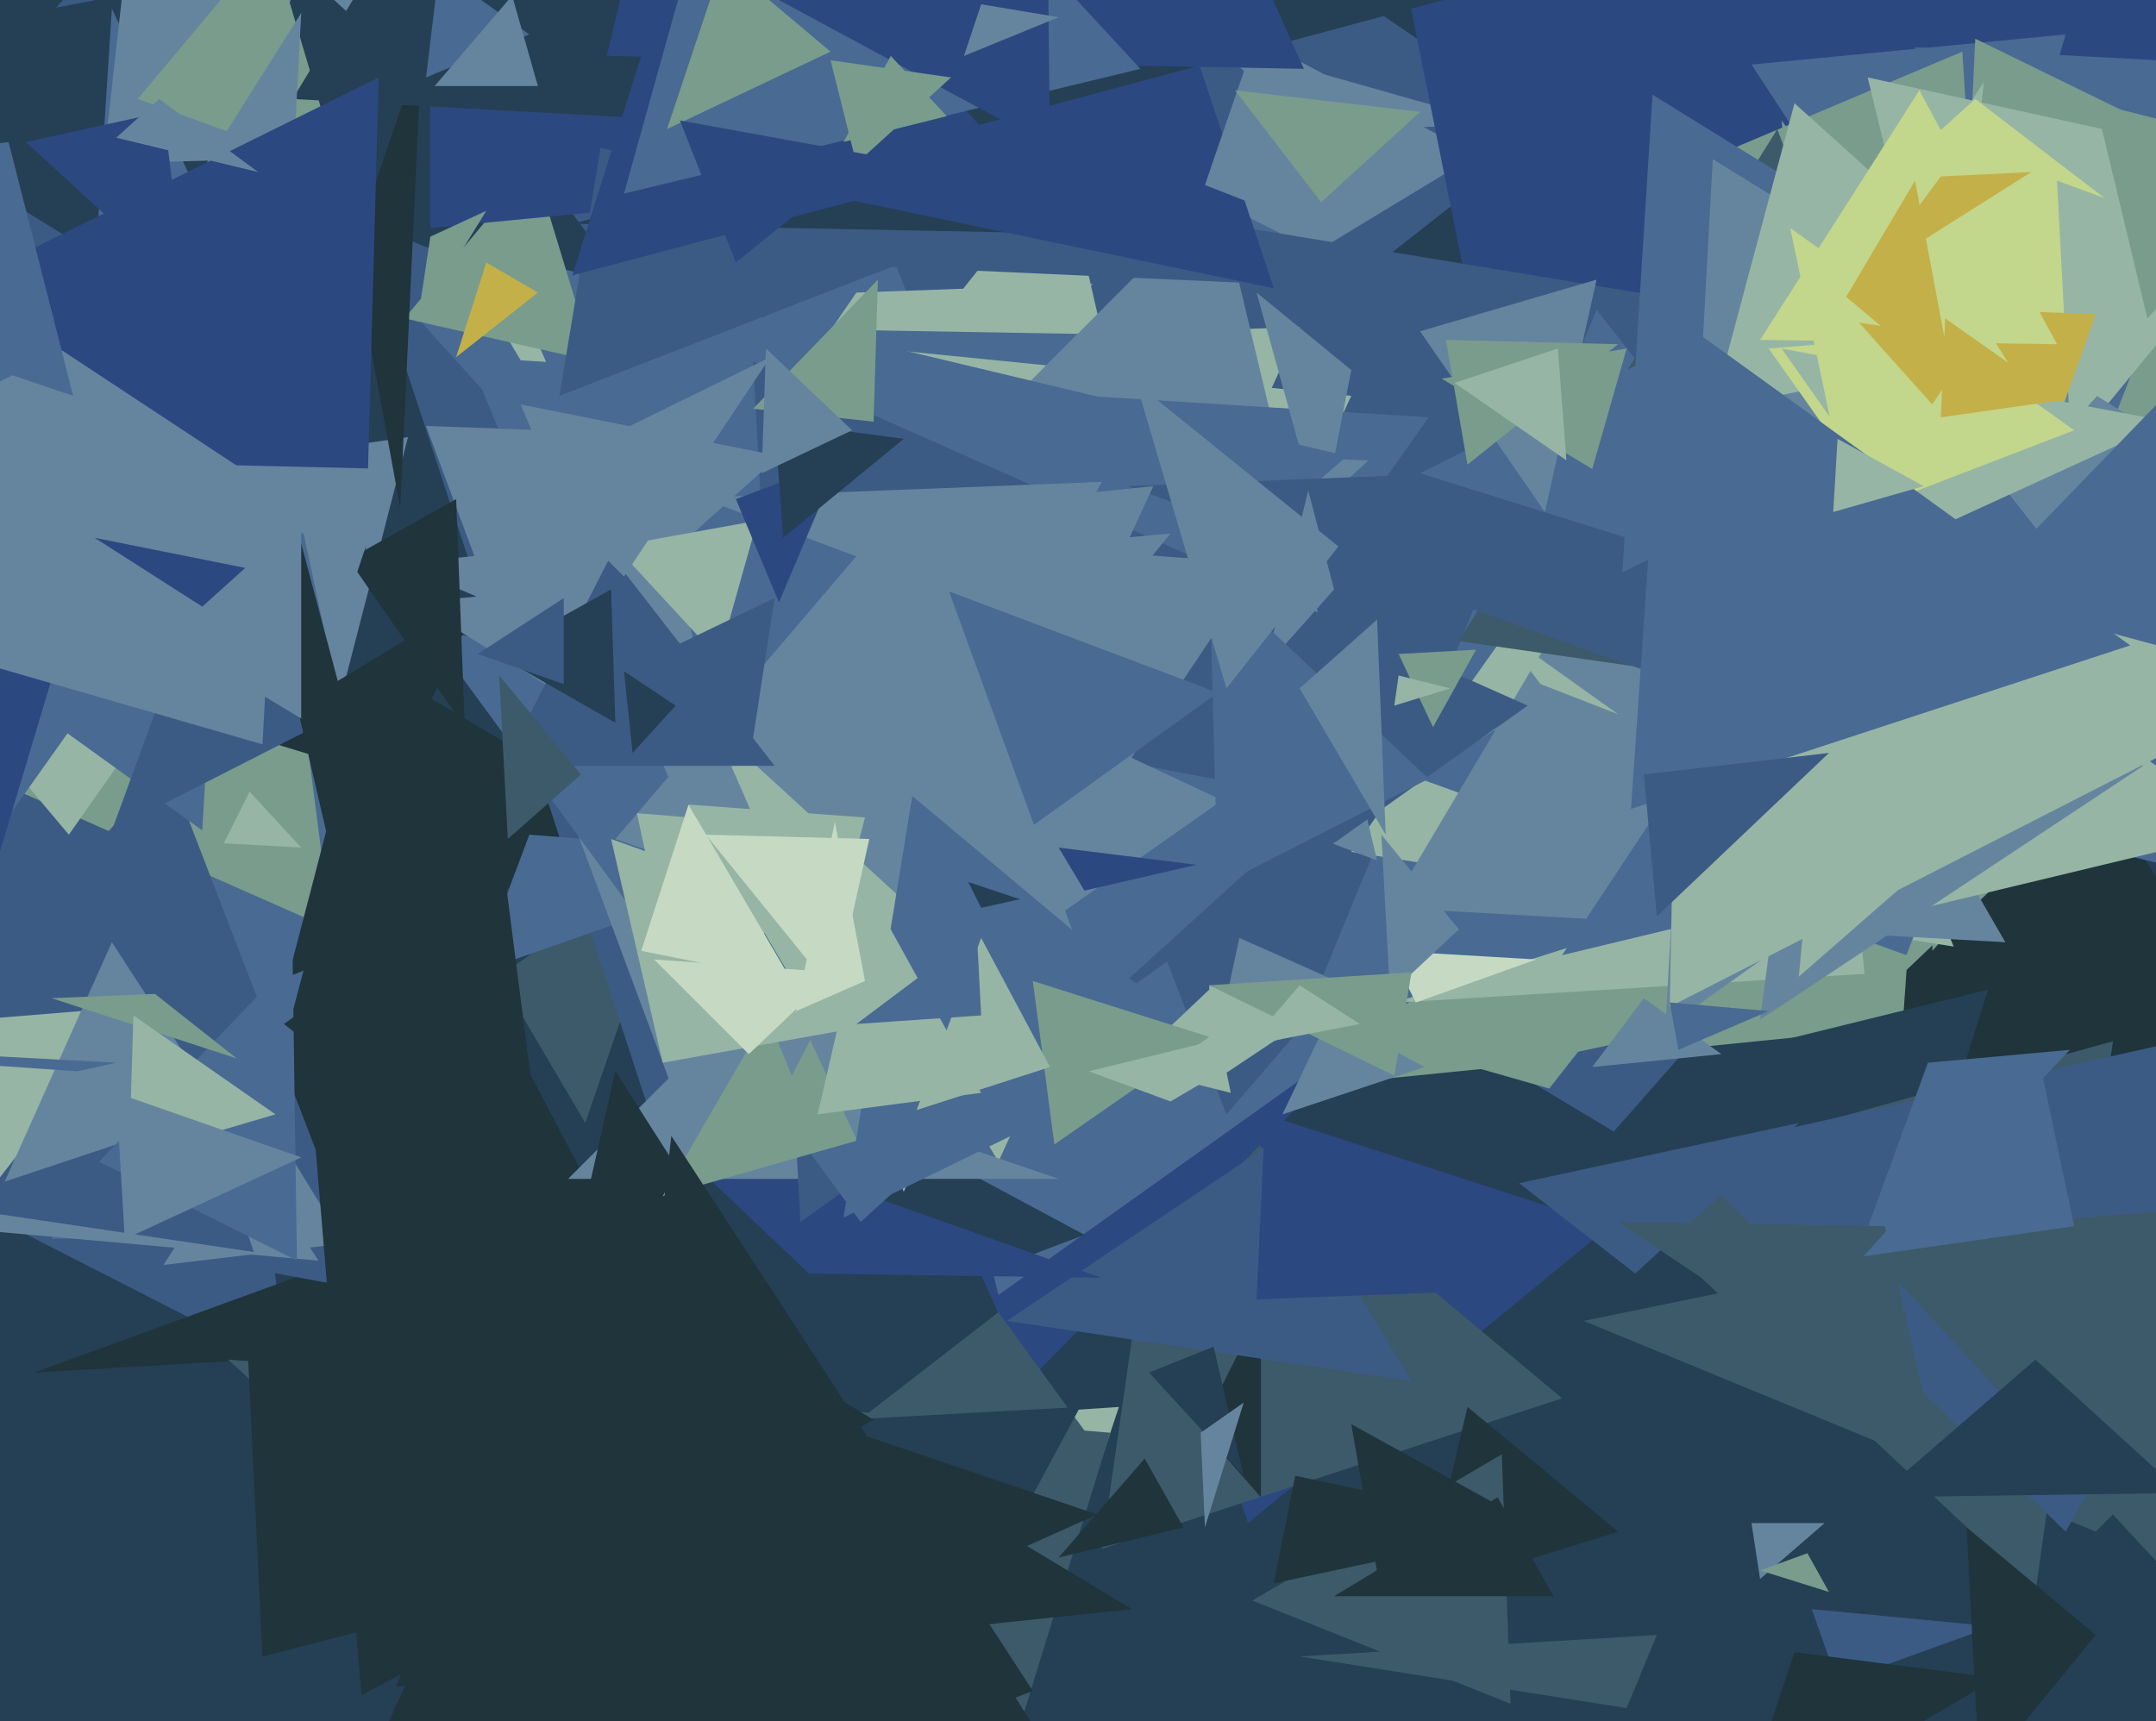<svg xmlns="http://www.w3.org/2000/svg" width="501px" height="400px">
  <rect width="501" height="400" fill="rgb(37,63,84)"/>
  <polygon points="49,279 -57,86 96,97" fill="rgb(101,133,159)"/>
  <polygon points="67,318 -166,199 21,-7" fill="rgb(59,91,133)"/>
  <polygon points="468,236 309,252 434,-162" fill="rgb(121,156,141)"/>
  <polygon points="105,285 12,288 59,70" fill="rgb(73,106,146)"/>
  <polygon points="69,88 -51,14 38,-3" fill="rgb(37,63,84)"/>
  <polygon points="375,263 350,248 397,238" fill="rgb(59,91,133)"/>
  <polygon points="290,354 254,246 374,285" fill="rgb(44,72,128)"/>
  <polygon points="66,88 22,64 26,2" fill="rgb(73,106,146)"/>
  <polygon points="360,30 281,92 300,-11" fill="rgb(59,91,133)"/>
  <polygon points="239,99 245,-16 343,36" fill="rgb(101,133,159)"/>
  <polygon points="363,325 256,360 272,249" fill="rgb(61,90,106)"/>
  <polygon points="239,321 122,58 441,115" fill="rgb(44,72,128)"/>
  <polygon points="24,38 35,-60 349,29" fill="rgb(101,133,159)"/>
  <polygon points="293,348 279,332 293,304" fill="rgb(31,52,59)"/>
  <polygon points="360,162 306,-107 610,-97" fill="rgb(44,72,128)"/>
  <polygon points="427,391 421,374 463,378" fill="rgb(59,91,133)"/>
  <polygon points="376,356 331,370 341,327" fill="rgb(31,52,59)"/>
  <polygon points="223,439 67,340 260,327" fill="rgb(150,181,165)"/>
  <polygon points="232,301 156,-17 462,137" fill="rgb(73,106,146)"/>
  <polygon points="285,259 199,38 441,78" fill="rgb(59,91,133)"/>
  <polygon points="504,146 445,11 520,15" fill="rgb(73,106,146)"/>
  <polygon points="77,216 -77,148 62,100" fill="rgb(121,156,141)"/>
  <polygon points="577,318 436,325 450,127" fill="rgb(31,52,59)"/>
  <polygon points="298,259 309,236 331,248" fill="rgb(101,133,159)"/>
  <polygon points="456,90 407,15 480,8" fill="rgb(73,106,146)"/>
  <polygon points="152,193 67,227 86,154" fill="rgb(31,52,59)"/>
  <polygon points="449,221 459,9 586,71" fill="rgb(121,156,141)"/>
  <polygon points="378,397 302,385 385,380" fill="rgb(61,90,106)"/>
  <polygon points="160,125 199,68 254,66" fill="rgb(150,181,165)"/>
  <polygon points="439,226 325,233 461,19" fill="rgb(150,181,165)"/>
  <polygon points="328,321 234,307 295,266" fill="rgb(59,91,133)"/>
  <polygon points="264,112 204,92 247,38" fill="rgb(150,181,165)"/>
  <polygon points="351,396 291,372 349,338" fill="rgb(61,90,106)"/>
  <polygon points="202,306 211,265 252,287" fill="rgb(37,63,84)"/>
  <polygon points="16,194 -69,93 87,93" fill="rgb(150,181,165)"/>
  <polygon points="176,90 29,111 70,-7" fill="rgb(37,63,84)"/>
  <polygon points="434,234 414,28 511,161" fill="rgb(121,156,141)"/>
  <polygon points="136,261 116,227 158,197" fill="rgb(61,90,106)"/>
  <polygon points="210,277 137,82 302,76" fill="rgb(150,181,165)"/>
  <polygon points="147,295 55,284 84,175" fill="rgb(31,52,59)"/>
  <polygon points="157,277 83,51 283,131" fill="rgb(59,91,133)"/>
  <polygon points="234,225 98,75 274,78" fill="rgb(73,106,146)"/>
  <polygon points="163,310 8,319 159,264" fill="rgb(31,52,59)"/>
  <polygon points="487,356 368,307 578,264" fill="rgb(61,90,106)"/>
  <polygon points="463,189 302,240 371,72" fill="rgb(73,106,146)"/>
  <polygon points="232,270 114,72 314,92" fill="rgb(150,181,165)"/>
  <polygon points="454,220 314,198 396,82" fill="rgb(150,181,165)"/>
  <polygon points="443,222 330,181 503,67" fill="rgb(73,106,146)"/>
  <polygon points="324,234 282,246 288,218" fill="rgb(101,133,159)"/>
  <polygon points="320,200 181,147 283,45" fill="rgb(101,133,159)"/>
  <polygon points="188,199 111,226 123,194" fill="rgb(73,106,146)"/>
  <polygon points="403,426 417,384 464,390" fill="rgb(31,52,59)"/>
  <polygon points="329,233 323,221 357,223" fill="rgb(198,218,195)"/>
  <polygon points="194,292 109,83 332,97" fill="rgb(73,106,146)"/>
  <polygon points="86,300 -49,275 39,178" fill="rgb(59,91,133)"/>
  <polygon points="157,255 99,99 318,107" fill="rgb(101,133,159)"/>
  <polygon points="79,40 32,23 63,-14" fill="rgb(121,156,141)"/>
  <polygon points="-156,473 -104,245 31,234" fill="rgb(150,181,165)"/>
  <polygon points="256,297 188,296 149,259" fill="rgb(44,72,128)"/>
  <polygon points="307,122 292,68 314,86" fill="rgb(101,133,159)"/>
  <polygon points="246,274 132,274 161,245" fill="rgb(101,133,159)"/>
  <polygon points="74,293 -4,286 26,219" fill="rgb(101,133,159)"/>
  <polygon points="323,231 321,194 339,216" fill="rgb(101,133,159)"/>
  <polygon points="185,218 116,59 313,106" fill="rgb(73,106,146)"/>
  <polygon points="465,151 392,39 456,12" fill="rgb(121,156,141)"/>
  <polygon points="295,66 140,59 110,19" fill="rgb(59,91,133)"/>
  <polygon points="400,245 370,248 382,232" fill="rgb(101,133,159)"/>
  <polygon points="345,300 292,302 294,259" fill="rgb(44,72,128)"/>
  <polygon points="47,193 -46,126 55,56" fill="rgb(73,106,146)"/>
  <polygon points="217,466 53,316 258,333" fill="rgb(61,90,106)"/>
  <polygon points="466,219 323,211 393,93" fill="rgb(101,133,159)"/>
  <polygon points="376,166 358,159 348,146" fill="rgb(150,181,165)"/>
  <polygon points="138,84 94,74 124,38" fill="rgb(121,156,141)"/>
  <polygon points="432,325 393,247 462,230" fill="rgb(37,63,84)"/>
  <polygon points="186,284 175,84 355,164" fill="rgb(59,91,133)"/>
  <polygon points="473,370 372,275 491,242" fill="rgb(61,90,106)"/>
  <polygon points="84,179 -8,151 59,85" fill="rgb(31,52,59)"/>
  <polygon points="464,167 339,149 413,30" fill="rgb(61,90,106)"/>
  <polygon points="296,368 301,343 357,355" fill="rgb(31,52,59)"/>
  <polygon points="481,191 262,113 462,105" fill="rgb(59,91,133)"/>
  <polygon points="481,82 377,133 384,22" fill="rgb(73,106,146)"/>
  <polygon points="200,284 99,146 308,186" fill="rgb(73,106,146)"/>
  <polygon points="80,289 38,294 61,258" fill="rgb(101,133,159)"/>
  <polygon points="461,129 434,18 534,40" fill="rgb(150,181,165)"/>
  <polygon points="75,168 26,193 41,152" fill="rgb(59,91,133)"/>
  <polygon points="426,140 330,110 436,57" fill="rgb(73,106,146)"/>
  <polygon points="359,119 330,77 371,65" fill="rgb(101,133,159)"/>
  <polygon points="519,69 387,88 459,23" fill="rgb(194,214,140)"/>
  <polygon points="289,343 282,313 267,319" fill="rgb(37,63,84)"/>
  <polygon points="480,356 390,268 551,232" fill="rgb(59,91,133)"/>
  <polygon points="544,127 387,239 398,37" fill="rgb(101,133,159)"/>
  <polygon points="106,83 113,61 125,68" fill="rgb(195,176,73)"/>
  <polygon points="79,207 69,164 112,138" fill="rgb(31,52,59)"/>
  <polygon points="214,42 100,53 100,-70" fill="rgb(44,72,128)"/>
  <polygon points="300,26 130,92 161,-95" fill="rgb(59,91,133)"/>
  <polygon points="294,155 304,114 310,137" fill="rgb(101,133,159)"/>
  <polygon points="163,271 156,126 284,186" fill="rgb(101,133,159)"/>
  <polygon points="332,181 283,206 281,133" fill="rgb(73,106,146)"/>
  <polygon points="59,291 -15,280 48,259" fill="rgb(59,91,133)"/>
  <polygon points="204,207 96,140 272,124" fill="rgb(101,133,159)"/>
  <polygon points="242,404 99,443 143,249" fill="rgb(31,52,59)"/>
  <polygon points="481,99 478,42 519,57" fill="rgb(150,181,165)"/>
  <polygon points="341,108 336,79 376,80" fill="rgb(121,156,141)"/>
  <polygon points="478,79 398,95 417,24" fill="rgb(150,181,165)"/>
  <polygon points="93,118 82,58 98,11" fill="rgb(31,52,59)"/>
  <polygon points="232,191 93,131 268,113" fill="rgb(101,133,159)"/>
  <polygon points="234,54 133,52 257,20" fill="rgb(37,63,84)"/>
  <polygon points="231,256 154,278 205,190" fill="rgb(121,156,141)"/>
  <polygon points="487,380 460,413 457,355" fill="rgb(31,52,59)"/>
  <polygon points="184,250 129,117 256,112" fill="rgb(101,133,159)"/>
  <polygon points="97,75 100,55 113,49" fill="rgb(121,156,141)"/>
  <polygon points="521,184 363,222 449,92" fill="rgb(73,106,146)"/>
  <polygon points="440,122 411,81 484,75" fill="rgb(194,214,140)"/>
  <polygon points="380,296 353,275 418,261" fill="rgb(59,91,133)"/>
  <polygon points="296,67 128,32 240,-101" fill="rgb(44,72,128)"/>
  <polygon points="201,269 131,119 293,131" fill="rgb(101,133,159)"/>
  <polygon points="477,101 459,72 487,73" fill="rgb(195,176,73)"/>
  <polygon points="-28,232 -24,76 60,108" fill="rgb(73,106,146)"/>
  <polygon points="303,52 280,43 292,8" fill="rgb(101,133,159)"/>
  <polygon points="503,365 431,287 510,281" fill="rgb(61,90,106)"/>
  <polygon points="178,29 68,23 130,-79" fill="rgb(37,63,84)"/>
  <polygon points="154,247 142,195 243,231" fill="rgb(150,181,165)"/>
  <polygon points="504,98 445,125 414,81" fill="rgb(150,181,165)"/>
  <polygon points="180,235 153,112 283,161" fill="rgb(73,106,146)"/>
  <polygon points="-9,228 -68,61 29,101" fill="rgb(44,72,128)"/>
  <polygon points="256,235 143,195 212,114" fill="rgb(101,133,159)"/>
  <polygon points="141,142 121,94 181,106" fill="rgb(101,133,159)"/>
  <polygon points="226,224 193,231 166,169" fill="rgb(150,181,165)"/>
  <polygon points="108,169 81,130 106,116" fill="rgb(31,52,59)"/>
  <polygon points="246,362 266,339 275,355" fill="rgb(31,52,59)"/>
  <polygon points="167,153 143,127 176,121" fill="rgb(150,181,165)"/>
  <polygon points="61,173 -22,149 70,3" fill="rgb(101,133,159)"/>
  <polygon points="280,242 196,283 212,185" fill="rgb(73,106,146)"/>
  <polygon points="580,220 418,180 535,59" fill="rgb(73,106,146)"/>
  <polygon points="361,371 310,371 348,348" fill="rgb(31,52,59)"/>
  <polygon points="522,193 393,224 455,145" fill="rgb(150,181,165)"/>
  <polygon points="499,74 487,24 534,36" fill="rgb(121,156,141)"/>
  <polygon points="70,167 -33,105 70,54" fill="rgb(101,133,159)"/>
  <polygon points="47,141 22,125 57,132" fill="rgb(44,72,128)"/>
  <polygon points="354,-5 168,45 333,-148" fill="rgb(37,63,84)"/>
  <polygon points="203,98 175,95 204,65" fill="rgb(121,156,141)"/>
  <polygon points="123,8 99,18 102,-7" fill="rgb(73,106,146)"/>
  <polygon points="481,244 429,299 448,247" fill="rgb(73,106,146)"/>
  <polygon points="180,178 117,178 142,129" fill="rgb(59,91,133)"/>
  <polygon points="228,211 225,205 237,209" fill="rgb(37,63,84)"/>
  <polygon points="409,367 407,354 424,354" fill="rgb(101,133,159)"/>
  <polygon points="478,80 409,79 446,21" fill="rgb(194,214,140)"/>
  <polygon points="256,338 201,329 232,305" fill="rgb(61,90,106)"/>
  <polygon points="159,240 148,189 197,193" fill="rgb(150,181,165)"/>
  <polygon points="286,254 262,248 281,230" fill="rgb(150,181,165)"/>
  <polygon points="322,194 302,160 320,144" fill="rgb(101,133,159)"/>
  <polygon points="302,238 281,252 281,229" fill="rgb(150,181,165)"/>
  <polygon points="324,250 281,229 328,226" fill="rgb(121,156,141)"/>
  <polygon points="430,120 416,53 482,100" fill="rgb(194,214,140)"/>
  <polygon points="449,333 376,284 438,285" fill="rgb(61,90,106)"/>
  <polygon points="235,37 133,64 165,-38" fill="rgb(44,72,128)"/>
  <polygon points="409,237 424,123 498,178" fill="rgb(101,133,159)"/>
  <polygon points="189,236 160,187 201,190" fill="rgb(150,181,165)"/>
  <polygon points="482,285 433,292 474,247" fill="rgb(73,106,146)"/>
  <polygon points="174,245 152,223 194,226" fill="rgb(198,218,195)"/>
  <polygon points="418,227 427,130 505,151" fill="rgb(150,181,165)"/>
  <polygon points="174,178 153,152 180,139" fill="rgb(59,91,133)"/>
  <polygon points="208,347 61,385 57,302" fill="rgb(31,52,59)"/>
  <polygon points="147,175 145,156 157,164" fill="rgb(37,63,84)"/>
  <polygon points="370,109 335,88 378,81" fill="rgb(121,156,141)"/>
  <polygon points="434,64 451,41 472,40" fill="rgb(195,176,73)"/>
  <polygon points="245,266 240,228 281,241" fill="rgb(121,156,141)"/>
  <polygon points="143,168 115,152 142,137" fill="rgb(37,63,84)"/>
  <polygon points="228,254 190,259 202,207" fill="rgb(150,181,165)"/>
  <polygon points="69,293 23,270 68,223" fill="rgb(73,106,146)"/>
  <polygon points="55,246 12,232 36,231" fill="rgb(121,156,141)"/>
  <polygon points="321,371 314,331 352,352" fill="rgb(31,52,59)"/>
  <polygon points="479,93 451,97 452,74" fill="rgb(195,176,73)"/>
  <polygon points="303,16 141,13 197,-220" fill="rgb(44,72,128)"/>
  <polygon points="252,207 246,197 278,201" fill="rgb(44,72,128)"/>
  <polygon points="131,159 111,152 131,139" fill="rgb(59,91,133)"/>
  <polygon points="135,180 118,195 116,157" fill="rgb(61,90,106)"/>
  <polygon points="519,167 388,234 391,78" fill="rgb(150,181,165)"/>
  <polygon points="285,160 264,89 311,127" fill="rgb(101,133,159)"/>
  <polygon points="184,228 149,221 160,187" fill="rgb(198,218,195)"/>
  <polygon points="449,94 432,75 459,79" fill="rgb(195,176,73)"/>
  <polygon points="85,128 -9,66 88,18" fill="rgb(44,72,128)"/>
  <polygon points="181,140 171,116 195,107" fill="rgb(44,72,128)"/>
  <polygon points="265,16 145,45 179,-77" fill="rgb(73,106,146)"/>
  <polygon points="244,248 213,258 228,218" fill="rgb(150,181,165)"/>
  <polygon points="125,20 101,20 119,-1" fill="rgb(101,133,159)"/>
  <polygon points="43,67 6,33 38,26" fill="rgb(44,72,128)"/>
  <polygon points="244,34 181,0 243,-52" fill="rgb(44,72,128)"/>
  <polygon points="364,107 338,89 362,81" fill="rgb(150,181,165)"/>
  <polygon points="246,4 224,13 228,1" fill="rgb(101,133,159)"/>
  <polygon points="172,474 86,336 251,327" fill="rgb(37,63,84)"/>
  <polygon points="194,231 164,194 202,195" fill="rgb(198,218,195)"/>
  <polygon points="64,259 30,269 31,236" fill="rgb(150,181,165)"/>
  <polygon points="495,150 379,188 387,72" fill="rgb(73,106,146)"/>
  <polygon points="333,169 325,152 343,151" fill="rgb(121,156,141)"/>
  <polygon points="201,228 185,235 194,191" fill="rgb(198,218,195)"/>
  <polygon points="199,38 193,14 221,18" fill="rgb(121,156,141)"/>
  <polygon points="182,125 180,98 210,102" fill="rgb(37,63,84)"/>
  <polygon points="507,347 436,348 473,316" fill="rgb(37,63,84)"/>
  <polygon points="145,134 122,111 179,83" fill="rgb(101,133,159)"/>
  <polygon points="306,236 272,256 253,249" fill="rgb(150,181,165)"/>
  <polygon points="17,92 -113,48 2,33" fill="rgb(73,106,146)"/>
  <polygon points="316,238 290,243 302,229" fill="rgb(150,181,165)"/>
  <polygon points="263,374 92,392 132,295" fill="rgb(31,52,59)"/>
  <polygon points="18,249 -140,238 27,247" fill="rgb(73,106,146)"/>
  <polygon points="280,355 279,333 289,326" fill="rgb(101,133,159)"/>
  <polygon points="454,90 429,69 445,42" fill="rgb(195,176,73)"/>
  <polygon points="193,12 155,30 168,-9" fill="rgb(121,156,141)"/>
  <polygon points="128,287 66,238 117,201" fill="rgb(31,52,59)"/>
  <polygon points="447,113 426,119 427,102" fill="rgb(150,181,165)"/>
  <polygon points="83,133 48,108 91,109" fill="rgb(101,133,159)"/>
  <polygon points="228,236 199,238 227,217" fill="rgb(73,106,146)"/>
  <polygon points="240,393 137,433 156,264" fill="rgb(31,52,59)"/>
  <polygon points="425,370 409,365 420,361" fill="rgb(121,156,141)"/>
  <polygon points="76,432 131,310 255,352" fill="rgb(31,52,59)"/>
  <polygon points="171,61 158,28 202,36" fill="rgb(44,72,128)"/>
  <polygon points="198,100 177,110 178,81" fill="rgb(101,133,159)"/>
  <polygon points="337,160 324,164 325,157" fill="rgb(150,181,165)"/>
  <polygon points="84,394 72,251 203,330" fill="rgb(31,52,59)"/>
  <polygon points="411,235 390,244 388,233" fill="rgb(73,106,146)"/>
  <polygon points="220,27 207,13 196,33" fill="rgb(121,156,141)"/>
  <polygon points="70,197 52,196 58,184" fill="rgb(150,181,165)"/>
  <polygon points="60,40 27,32 37,23" fill="rgb(101,133,159)"/>
  <polygon points="307,47 287,21 330,26" fill="rgb(121,156,141)"/>
  <polygon points="29,288 27,254 70,269" fill="rgb(101,133,159)"/>
  <polygon points="385,213 382,180 425,175" fill="rgb(59,91,133)"/>
  <polygon points="360,253 339,247 371,239" fill="rgb(121,156,141)"/>
</svg>